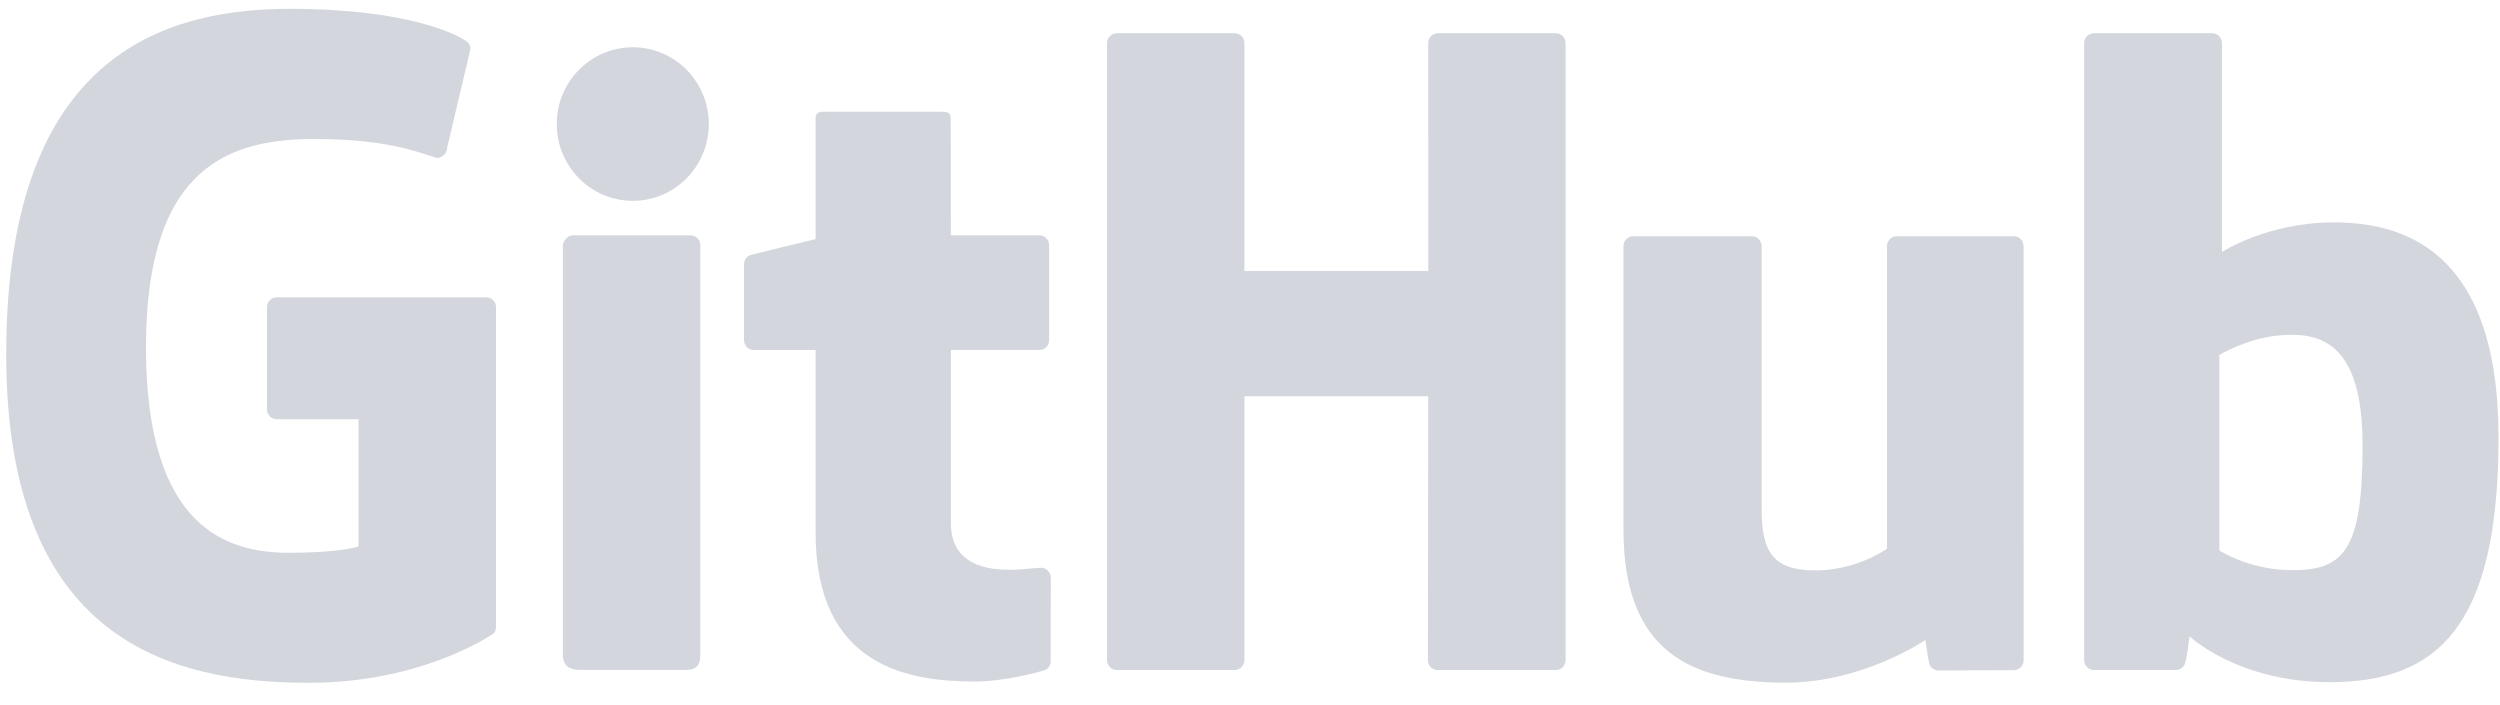 <svg width="110" height="31" viewBox="0 0 110 31" fill="none" xmlns="http://www.w3.org/2000/svg">
<path d="M21.396 13.082H12.18C11.942 13.082 11.748 13.276 11.748 13.514V18.017C11.748 18.254 11.94 18.448 12.18 18.448H15.774V24.045C15.774 24.045 14.966 24.322 12.735 24.322C10.102 24.322 6.423 23.36 6.423 15.272C6.423 7.182 10.252 6.118 13.849 6.118C16.961 6.118 18.302 6.666 19.156 6.93C19.423 7.013 19.672 6.745 19.672 6.508L20.7 2.156C20.7 2.044 20.661 1.911 20.535 1.82C20.19 1.571 18.076 0.388 12.737 0.388C6.583 0.388 0.273 3.005 0.273 15.587C0.273 28.169 7.498 30.044 13.586 30.044C18.628 30.044 21.686 27.891 21.686 27.891C21.811 27.822 21.825 27.644 21.825 27.564V13.511C21.825 13.274 21.633 13.082 21.396 13.082Z" fill="#263959" fill-opacity="0.2"/>
<path d="M68.886 1.895C68.886 1.656 68.697 1.461 68.459 1.461H63.271C63.033 1.461 62.842 1.656 62.842 1.895L62.844 11.922H54.756V1.895C54.756 1.656 54.564 1.461 54.326 1.461H49.138C48.903 1.461 48.709 1.656 48.709 1.895V29.046C48.709 29.286 48.901 29.48 49.138 29.48H54.326C54.564 29.48 54.756 29.286 54.756 29.046V17.435H62.842L62.828 29.049C62.828 29.288 63.02 29.482 63.257 29.482H68.459C68.697 29.482 68.886 29.288 68.888 29.049V1.895H68.886Z" fill="#263959" fill-opacity="0.2"/>
<path d="M31.188 5.457C31.188 3.589 29.69 2.08 27.842 2.08C25.997 2.08 24.497 3.589 24.497 5.457C24.497 7.323 25.995 8.837 27.842 8.837C29.69 8.839 31.188 7.325 31.188 5.457Z" fill="#263959" fill-opacity="0.2"/>
<path d="M30.815 23.319C30.815 22.622 30.815 10.785 30.815 10.785C30.815 10.547 30.623 10.353 30.386 10.353H25.213C24.976 10.353 24.764 10.597 24.764 10.835C24.764 10.835 24.764 25.918 24.764 28.792C24.764 29.32 25.093 29.477 25.517 29.477C25.517 29.477 27.725 29.477 30.178 29.477C30.689 29.477 30.815 29.226 30.815 28.783C30.815 27.822 30.815 24.052 30.815 23.319Z" fill="#263959" fill-opacity="0.2"/>
<path d="M88.607 10.395H83.458C83.222 10.395 83.028 10.589 83.028 10.828V24.141C83.028 24.141 81.72 25.098 79.863 25.098C78.007 25.098 77.514 24.256 77.514 22.438C77.514 20.618 77.514 10.828 77.514 10.828C77.514 10.589 77.322 10.395 77.084 10.395H71.862C71.627 10.395 71.433 10.589 71.433 10.828C71.433 10.828 71.433 17.919 71.433 23.317C71.433 28.717 74.442 30.037 78.582 30.037C81.978 30.037 84.718 28.16 84.718 28.16C84.718 28.16 84.848 29.149 84.908 29.265C84.967 29.382 85.12 29.501 85.287 29.501L88.612 29.487C88.847 29.487 89.041 29.293 89.041 29.053L89.038 10.826C89.036 10.589 88.844 10.395 88.607 10.395Z" fill="#263959" fill-opacity="0.2"/>
<path d="M102.68 9.785C99.755 9.785 97.766 11.089 97.766 11.089V1.895C97.766 1.656 97.574 1.461 97.337 1.461H92.132C91.895 1.461 91.703 1.656 91.703 1.895V29.046C91.703 29.286 91.895 29.48 92.132 29.48C92.132 29.48 95.74 29.48 95.743 29.48C95.905 29.48 96.028 29.396 96.119 29.25C96.209 29.103 96.339 27.998 96.339 27.998C96.339 27.998 98.467 30.015 102.495 30.015C107.224 30.015 109.935 27.617 109.935 19.248C109.937 10.879 105.607 9.785 102.68 9.785ZM100.65 25.082C98.864 25.027 97.652 24.217 97.652 24.217V15.619C97.652 15.619 98.846 14.886 100.312 14.756C102.166 14.589 103.952 15.151 103.952 19.574C103.954 24.237 103.148 25.157 100.65 25.082Z" fill="#263959" fill-opacity="0.2"/>
<path d="M45.73 10.351H41.838C41.838 10.351 41.832 5.211 41.832 5.209C41.832 5.015 41.731 4.917 41.507 4.917H36.203C35.997 4.917 35.885 5.008 35.885 5.207V10.52C35.885 10.52 33.227 11.162 33.047 11.214C32.869 11.267 32.736 11.431 32.736 11.628V14.966C32.736 15.206 32.928 15.4 33.166 15.4H35.885C35.885 15.4 35.885 18.892 35.885 23.433C35.885 29.4 40.071 29.987 42.896 29.987C44.186 29.987 45.73 29.574 45.985 29.478C46.138 29.421 46.23 29.261 46.23 29.087L46.234 25.413C46.234 25.174 46.031 24.98 45.805 24.98C45.579 24.98 44.999 25.071 44.401 25.071C42.489 25.071 41.841 24.183 41.841 23.032C41.841 21.881 41.841 15.398 41.841 15.398H45.734C45.972 15.398 46.163 15.204 46.163 14.964V10.785C46.159 10.545 45.967 10.351 45.73 10.351Z" fill="#263959" fill-opacity="0.2"/>
</svg>
